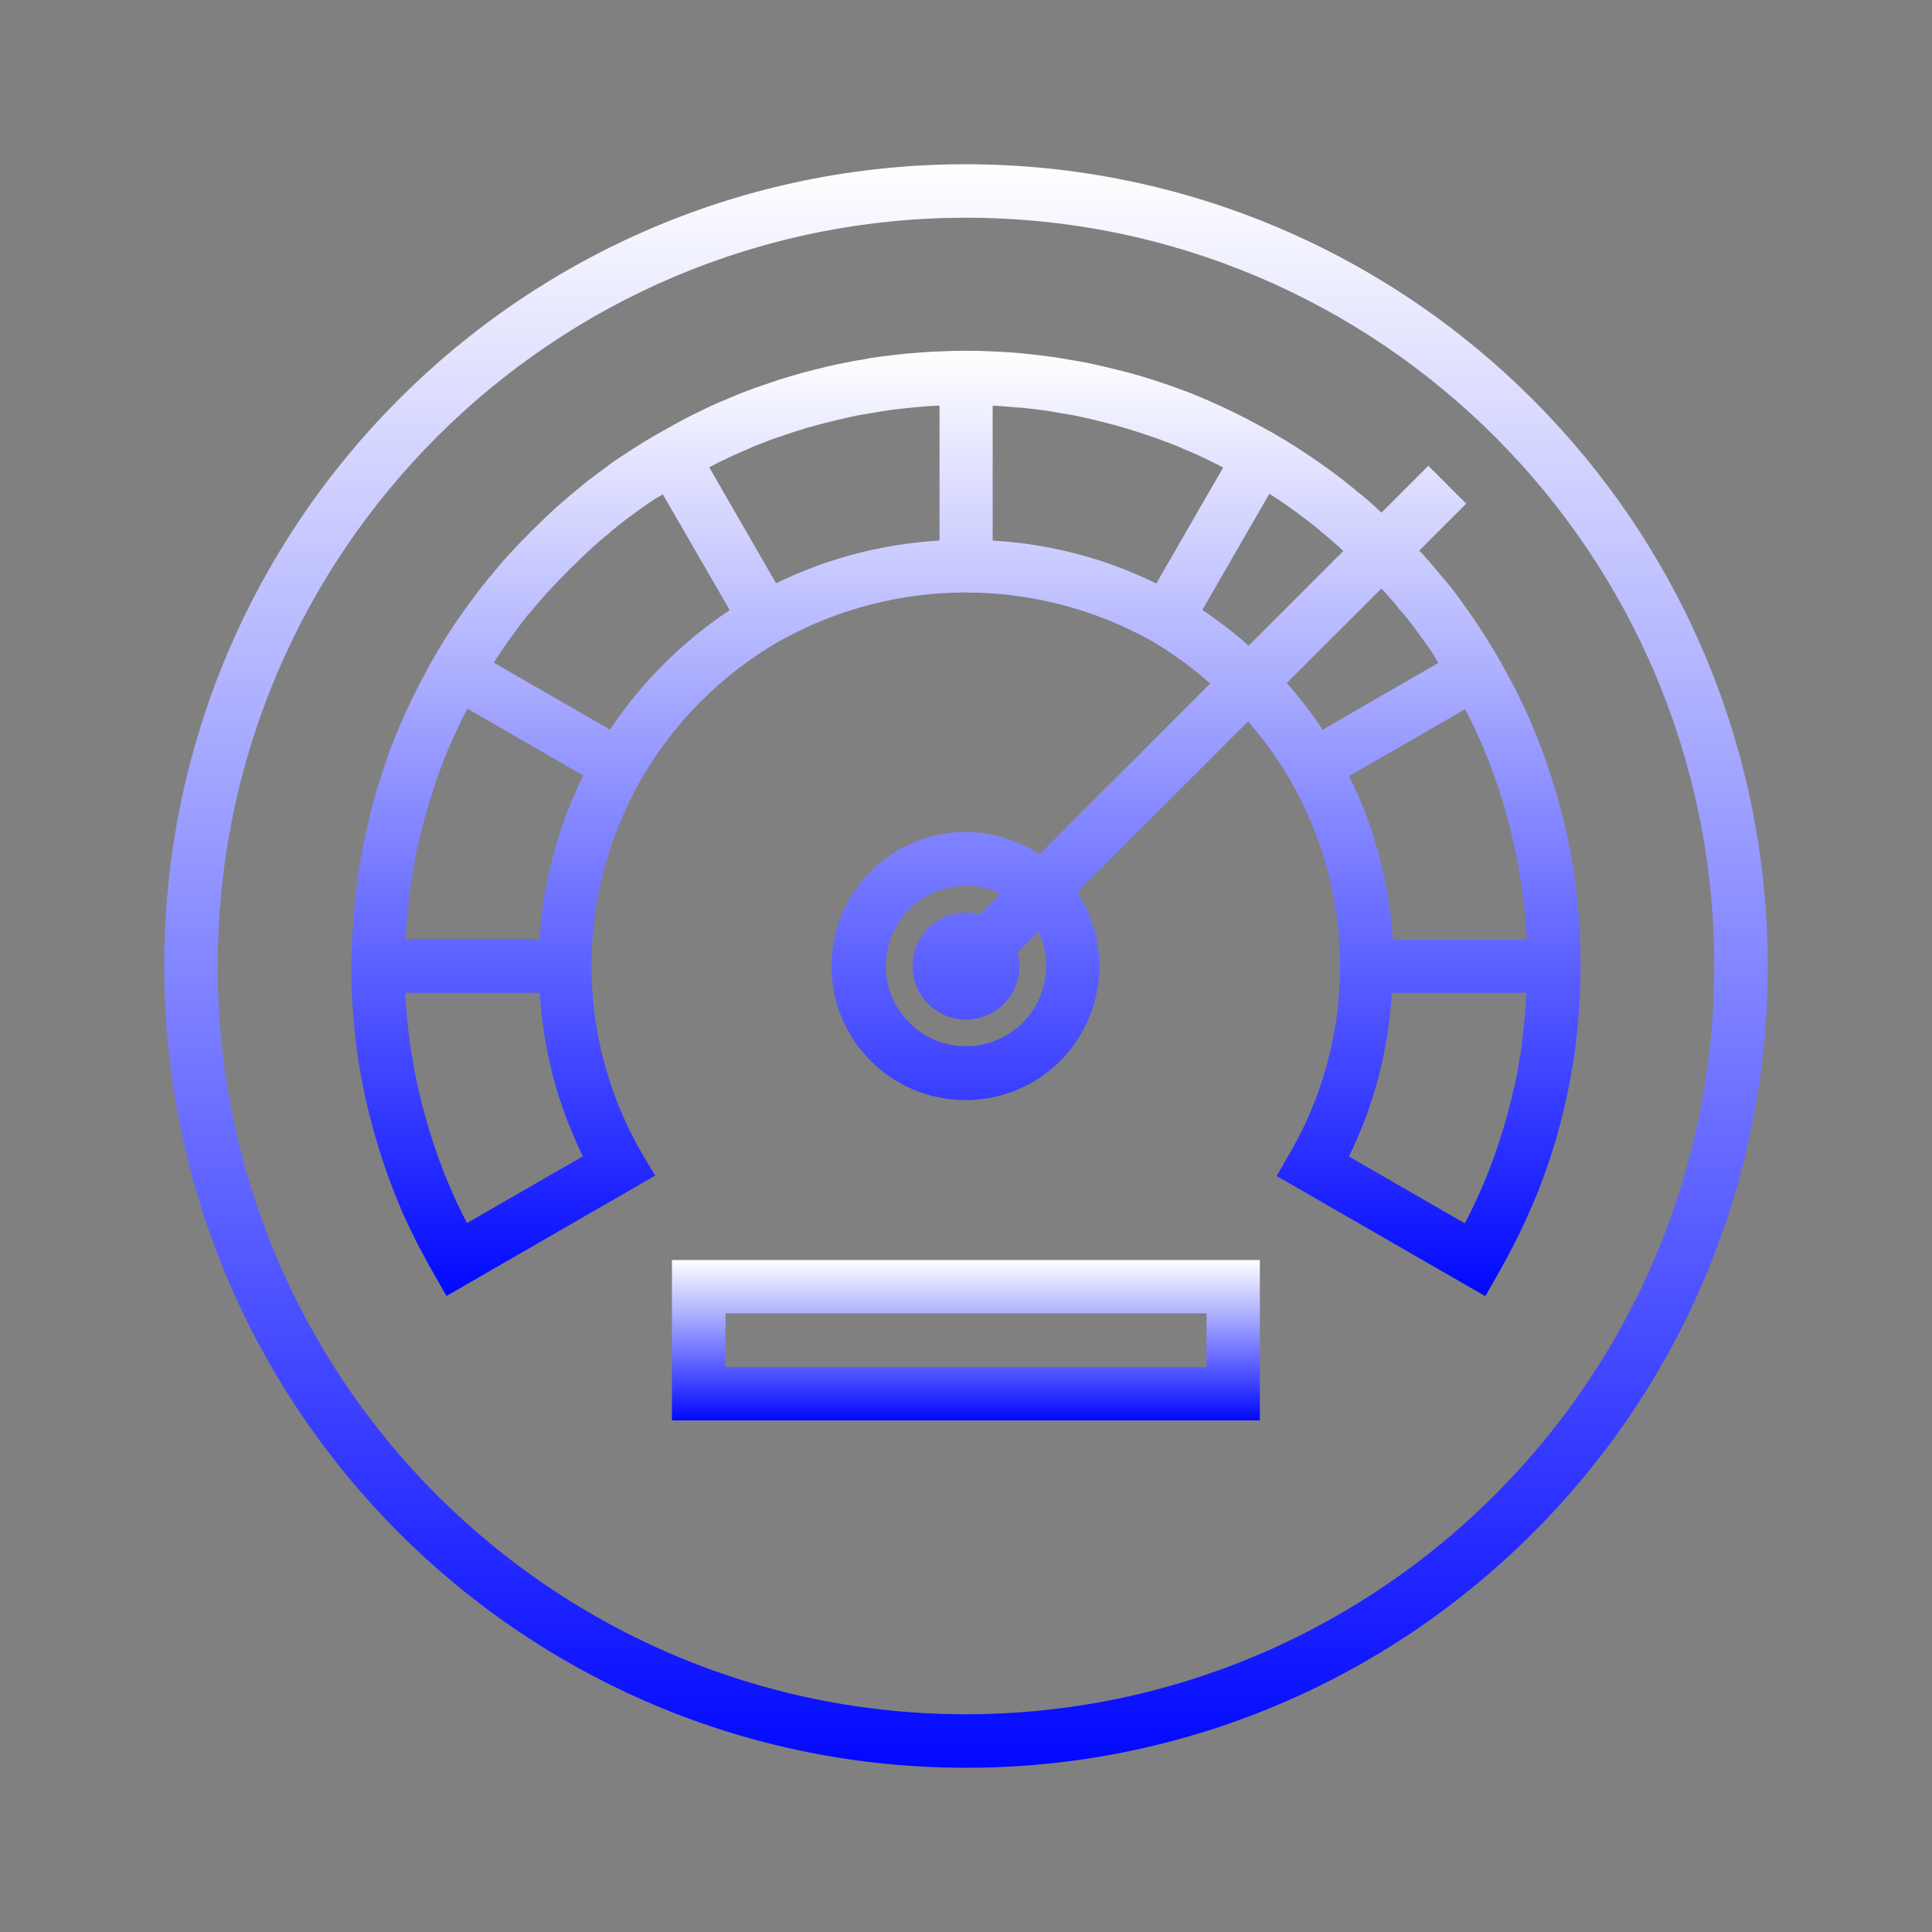 <?xml version="1.0" encoding="UTF-8"?>
<svg id="Layer_1" data-name="Layer 1" xmlns="http://www.w3.org/2000/svg" xmlns:xlink="http://www.w3.org/1999/xlink" viewBox="0 0 100 100">
  <rect x="0" y="0" width="100" height="100" fill="#808080" stroke="none"/>
  <defs>
    <style>
      .cls-1 {
        mask: url(#mask);
      }

      .cls-2 {
        fill: url(#linear-gradient-3);
      }

      .cls-3 {
        fill: url(#linear-gradient-2);
      }

      .cls-4 {
        fill: url(#linear-gradient);
      }

      .cls-5 {
        fill: url(#Degradado_sin_nombre_4);
      }
    </style>
    <linearGradient id="Degradado_sin_nombre_4" data-name="Degradado sin nombre 4" x1="48.7" y1="101.9" x2="48.7" y2="-1.9" gradientUnits="userSpaceOnUse">
      <stop offset=".11" stop-color="#000"/>
      <stop offset=".57" stop-color="#fff"/>
    </linearGradient>
    <mask id="mask" x="-7.25" y="-1.9" width="111.88" height="103.8" maskUnits="userSpaceOnUse">
      <rect class="cls-5" x="-7.25" y="-1.9" width="111.88" height="103.8"/>
    </mask>
    <linearGradient id="linear-gradient" x1="50" y1="91.5" x2="50" y2="8.5" gradientUnits="userSpaceOnUse">
      <stop offset="0" stop-color="#0108ff"/>
      <stop offset=".67" stop-color="#afb1ff"/>
      <stop offset="1" stop-color="#fff"/>
    </linearGradient>
    <linearGradient id="linear-gradient-2" y1="67.11" x2="50" y2="18.21" xlink:href="#linear-gradient"/>
    <linearGradient id="linear-gradient-3" y1="73.52" x2="50" y2="65.22" xlink:href="#linear-gradient"/>
  </defs>
  <g class="cls-1">
    <g>
      <path class="cls-4" d="M50,8.5c-22.92,0-41.5,18.58-41.5,41.5s18.58,41.5,41.5,41.5,41.5-18.58,41.5-41.5c-.03-22.91-18.59-41.47-41.5-41.5ZM50,88.73c-21.39,0-38.73-17.34-38.73-38.73S28.61,11.27,50,11.27s38.73,17.34,38.73,38.73c-.02,21.38-17.35,38.71-38.73,38.73Z"/>
      <path class="cls-3" d="M81.78,48.46v-.17c-.03-.44-.06-.89-.1-1.31-.04-.43-.09-.86-.14-1.27-.05-.36-.09-.71-.15-.97-.06-.42-.14-.83-.23-1.27l-.04-.19c-.07-.33-.15-.67-.23-.97-.21-.87-.49-1.8-.83-2.79-.09-.29-.2-.57-.29-.81-.14-.38-.29-.75-.44-1.11-.2-.48-.41-.95-.63-1.38-.19-.41-.4-.82-.61-1.19-.51-.97-1.07-1.91-1.68-2.81l-.03-.04h0s-.05-.08-.08-.12c-.19-.28-.38-.55-.58-.82l-.19-.27c-.27-.37-.55-.73-.94-1.18-.06-.07-.12-.14-.18-.22-.22-.26-.45-.52-.69-.8-.08-.09-.17-.18-.26-.27l2.43-2.43-1.96-1.96-2.43,2.43c-.11-.1-.21-.21-.32-.31-.25-.22-.49-.44-.8-.69-.03-.02-.06-.04-.1-.07-.04-.03-.09-.07-.16-.14-.36-.3-.72-.58-1.06-.83l-.02-.02-.28-.2c-.32-.23-.64-.46-.97-.68-.9-.61-1.83-1.17-2.79-1.67-.4-.22-.81-.43-1.18-.61-.47-.23-.94-.44-1.4-.64-.38-.17-.75-.32-1.14-.46-.26-.1-.53-.2-.77-.28-1.03-.36-1.95-.63-2.8-.83-.36-.09-.73-.17-1.2-.28-.41-.09-.83-.16-1.16-.21-.34-.07-.68-.12-1.06-.17-.41-.06-.85-.1-1.29-.15-.44-.05-.88-.07-1.4-.1-1.05-.06-2.1-.06-3.15,0h-.16c-.44.03-.89.06-1.33.1-.44.04-.86.09-1.31.15-.34.04-.68.09-.93.15-.42.06-.83.14-1.36.25-.36.08-.73.16-1.06.25-.87.21-1.8.48-2.79.83-.28.09-.54.19-.81.29-.38.14-.75.29-1.11.45-.49.2-.95.41-1.38.63-.41.19-.82.4-1.19.61-.15.08-.29.16-.43.24-.81.44-1.61.92-2.37,1.44h-.02l-.15.11c-.28.18-.54.37-.8.57l-.27.2c-.19.14-.37.28-.56.42-.19.15-.39.32-.62.51-.03.03-.06.05-.09.08l-.14.11c-.25.21-.49.42-.8.69-.86.79-1.69,1.62-2.49,2.49-.23.26-.46.52-.72.84-.07.09-.14.18-.22.26-.3.36-.58.72-.83,1.06v.02s-.01,0-.01,0l-.2.27c-.23.32-.47.64-.69.97-.61.9-1.17,1.83-1.67,2.79-.22.4-.43.81-.61,1.19-.23.47-.44.93-.64,1.4-.16.38-.31.75-.44,1.09-.11.28-.21.55-.29.81-.35,1.02-.63,1.95-.83,2.8-.08.33-.16.66-.23.99l-.04.2c-.09.42-.16.84-.21,1.16-.08.36-.13.72-.17,1.06-.06.42-.1.85-.14,1.28-.04.43-.07.87-.1,1.41-.03.53-.06,1.07-.06,1.6s.01,1.07.04,1.54v.17c.03.44.06.89.1,1.31.04.43.09.86.14,1.27.05.36.09.71.15.97.06.42.14.83.23,1.27l.04.19c.07.33.15.67.23.97.21.87.49,1.8.83,2.79.09.29.2.57.29.81.14.38.29.75.44,1.11.2.48.41.95.63,1.38.19.41.4.82.61,1.19.16.31.33.62.51.93l.69,1.21,10.8-6.23-.7-1.18c-3.46-5.99-3.46-13.37,0-19.37,1.7-2.94,4.15-5.39,7.09-7.09,6.01-3.39,13.36-3.39,19.37,0,1.06.63,2.05,1.35,2.97,2.17l-8.84,8.84c-2.97-1.97-6.95-1.36-9.2,1.4s-2.05,6.78.47,9.29c2.52,2.52,6.54,2.72,9.29.47s3.36-6.23,1.4-9.2l8.84-8.84c5.43,6.21,6.3,15.19,2.17,22.33l-.69,1.2,10.8,6.22.69-1.21c.17-.3.35-.62.49-.9.22-.4.43-.81.61-1.19.23-.47.44-.93.64-1.4.16-.38.32-.75.44-1.09.11-.28.21-.55.3-.81.35-1.02.63-1.95.83-2.8.08-.33.16-.66.23-.99l.04-.2c.09-.41.16-.84.21-1.16.08-.36.13-.72.17-1.06.06-.41.1-.85.14-1.28s.07-.87.1-1.41c.03-.53.04-1.07.04-1.61s-.01-1.07-.04-1.54ZM78.19,42.99c.08.3.14.6.21.9l.04.18c.08.36.14.71.21,1.17.06.28.1.55.14.85.05.38.09.78.14,1.18.02.21.04.43.05.64.01.18.02.35.04.5v.22h-6.93c-.18-2.94-.95-5.82-2.26-8.46l6-3.46c.12.24.25.46.37.73.21.41.39.83.58,1.28.14.32.27.63.39.98.09.22.17.44.26.71.32.94.57,1.78.77,2.59ZM52.74,21.09c.4.04.79.08,1.22.14.27.04.53.07.9.15.36.05.71.11,1.16.21.32.07.66.15,1.01.24.79.19,1.63.44,2.61.78.22.07.43.15.71.26.32.11.63.24.97.39.43.18.85.36,1.3.59.23.11.46.23.69.35l-3.46,6c-2.65-1.3-5.52-2.05-8.47-2.22v-6.98h.14c.41.03.82.06,1.22.1ZM39.72,22.83c.21-.08.42-.16.68-.24.94-.33,1.79-.58,2.6-.77.32-.08.66-.16,1.07-.25.36-.08.71-.14,1.17-.21.27-.06.54-.09.85-.14.38-.05.78-.09,1.18-.13.4-.04.81-.07,1.14-.09h.22v6.98c-2.94.17-5.82.92-8.46,2.21l-3.46-6c.24-.12.46-.25.73-.37.41-.21.83-.39,1.28-.58.31-.15.63-.27,1.01-.41h0ZM21.22,46.07c.04-.28.07-.55.15-.94.05-.36.11-.71.19-1.06l.04-.19c.07-.3.14-.6.22-.92.19-.79.44-1.63.78-2.61.07-.23.16-.45.26-.71.11-.32.24-.63.39-.97.18-.43.37-.84.59-1.3.11-.23.23-.46.35-.69l6,3.46c-1.31,2.64-2.08,5.52-2.26,8.47h-6.93v-.14c.03-.41.05-.82.09-1.22.04-.4.08-.79.14-1.19ZM24.18,63.31c-.12-.24-.25-.46-.37-.73-.21-.41-.39-.83-.58-1.28-.14-.32-.27-.63-.39-.98-.09-.22-.17-.44-.26-.71-.32-.94-.57-1.78-.77-2.59-.08-.3-.14-.6-.21-.9l-.04-.18c-.08-.36-.14-.71-.21-1.17-.06-.28-.1-.55-.14-.85-.05-.38-.09-.78-.14-1.18-.02-.21-.04-.43-.05-.64-.01-.18-.02-.35-.04-.5v-.21h6.96c.17,2.94.93,5.82,2.23,8.46l-5.99,3.45ZM31.56,37.76l-6-3.46c.12-.18.23-.37.35-.55l.04-.05c.25-.36.5-.72.79-1.11.23-.32.47-.63.64-.83.13-.13.24-.27.35-.41.2-.24.42-.48.61-.69.73-.8,1.51-1.57,2.33-2.33.23-.2.45-.4.62-.54l.23-.18c.05-.04.1-.09.15-.14.31-.26.61-.5.96-.75.38-.29.77-.55,1.14-.81.17-.12.37-.21.54-.32l3.46,5.99c-2.45,1.63-4.56,3.73-6.2,6.19ZM62.24,31.56l3.46-6c.18.11.36.22.53.34.38.26.77.53,1.17.84.32.23.62.47.84.65.07.07.15.14.22.2.07.06.14.11.19.15.23.19.45.39.7.61.06.06.12.12.18.17l-4.9,4.9c-.75-.67-1.55-1.28-2.39-1.84ZM54.15,50c0,2.29-1.86,4.15-4.15,4.15s-4.15-1.86-4.15-4.15,1.86-4.15,4.15-4.15c.62,0,1.22.14,1.78.41l-1.07,1.07c-.23-.07-.47-.1-.71-.1-1.53,0-2.77,1.24-2.77,2.77s1.24,2.77,2.77,2.77,2.77-1.24,2.77-2.77c0-.24-.04-.48-.1-.71l1.07-1.07c.27.55.41,1.16.42,1.78ZM66.6,35.36l4.9-4.9c.05.06.11.11.16.17.21.24.42.48.58.66.09.13.19.26.31.37.25.31.5.61.75.96l.02.03c.28.37.53.74.8,1.12.12.17.21.37.33.54l-5.99,3.46c-.56-.84-1.17-1.64-1.84-2.4ZM78.79,53.93c-.04.28-.07.55-.15.94-.05.36-.11.71-.19,1.06l-.04.19c-.07.3-.14.6-.22.92-.19.79-.44,1.63-.78,2.61-.07.23-.16.45-.26.71-.11.32-.24.63-.39.97-.18.43-.37.84-.59,1.3-.11.23-.23.46-.35.69l-6-3.46c1.3-2.65,2.05-5.53,2.22-8.47h6.96v.14c-.03.41-.05.82-.09,1.22-.04.4-.08.79-.14,1.19h0Z"/>
      <path class="cls-2" d="M34.78,73.52h30.43v-8.3h-30.43v8.3ZM37.55,67.98h24.9v2.77h-24.9v-2.77Z"/>
    </g>
  </g>
</svg>